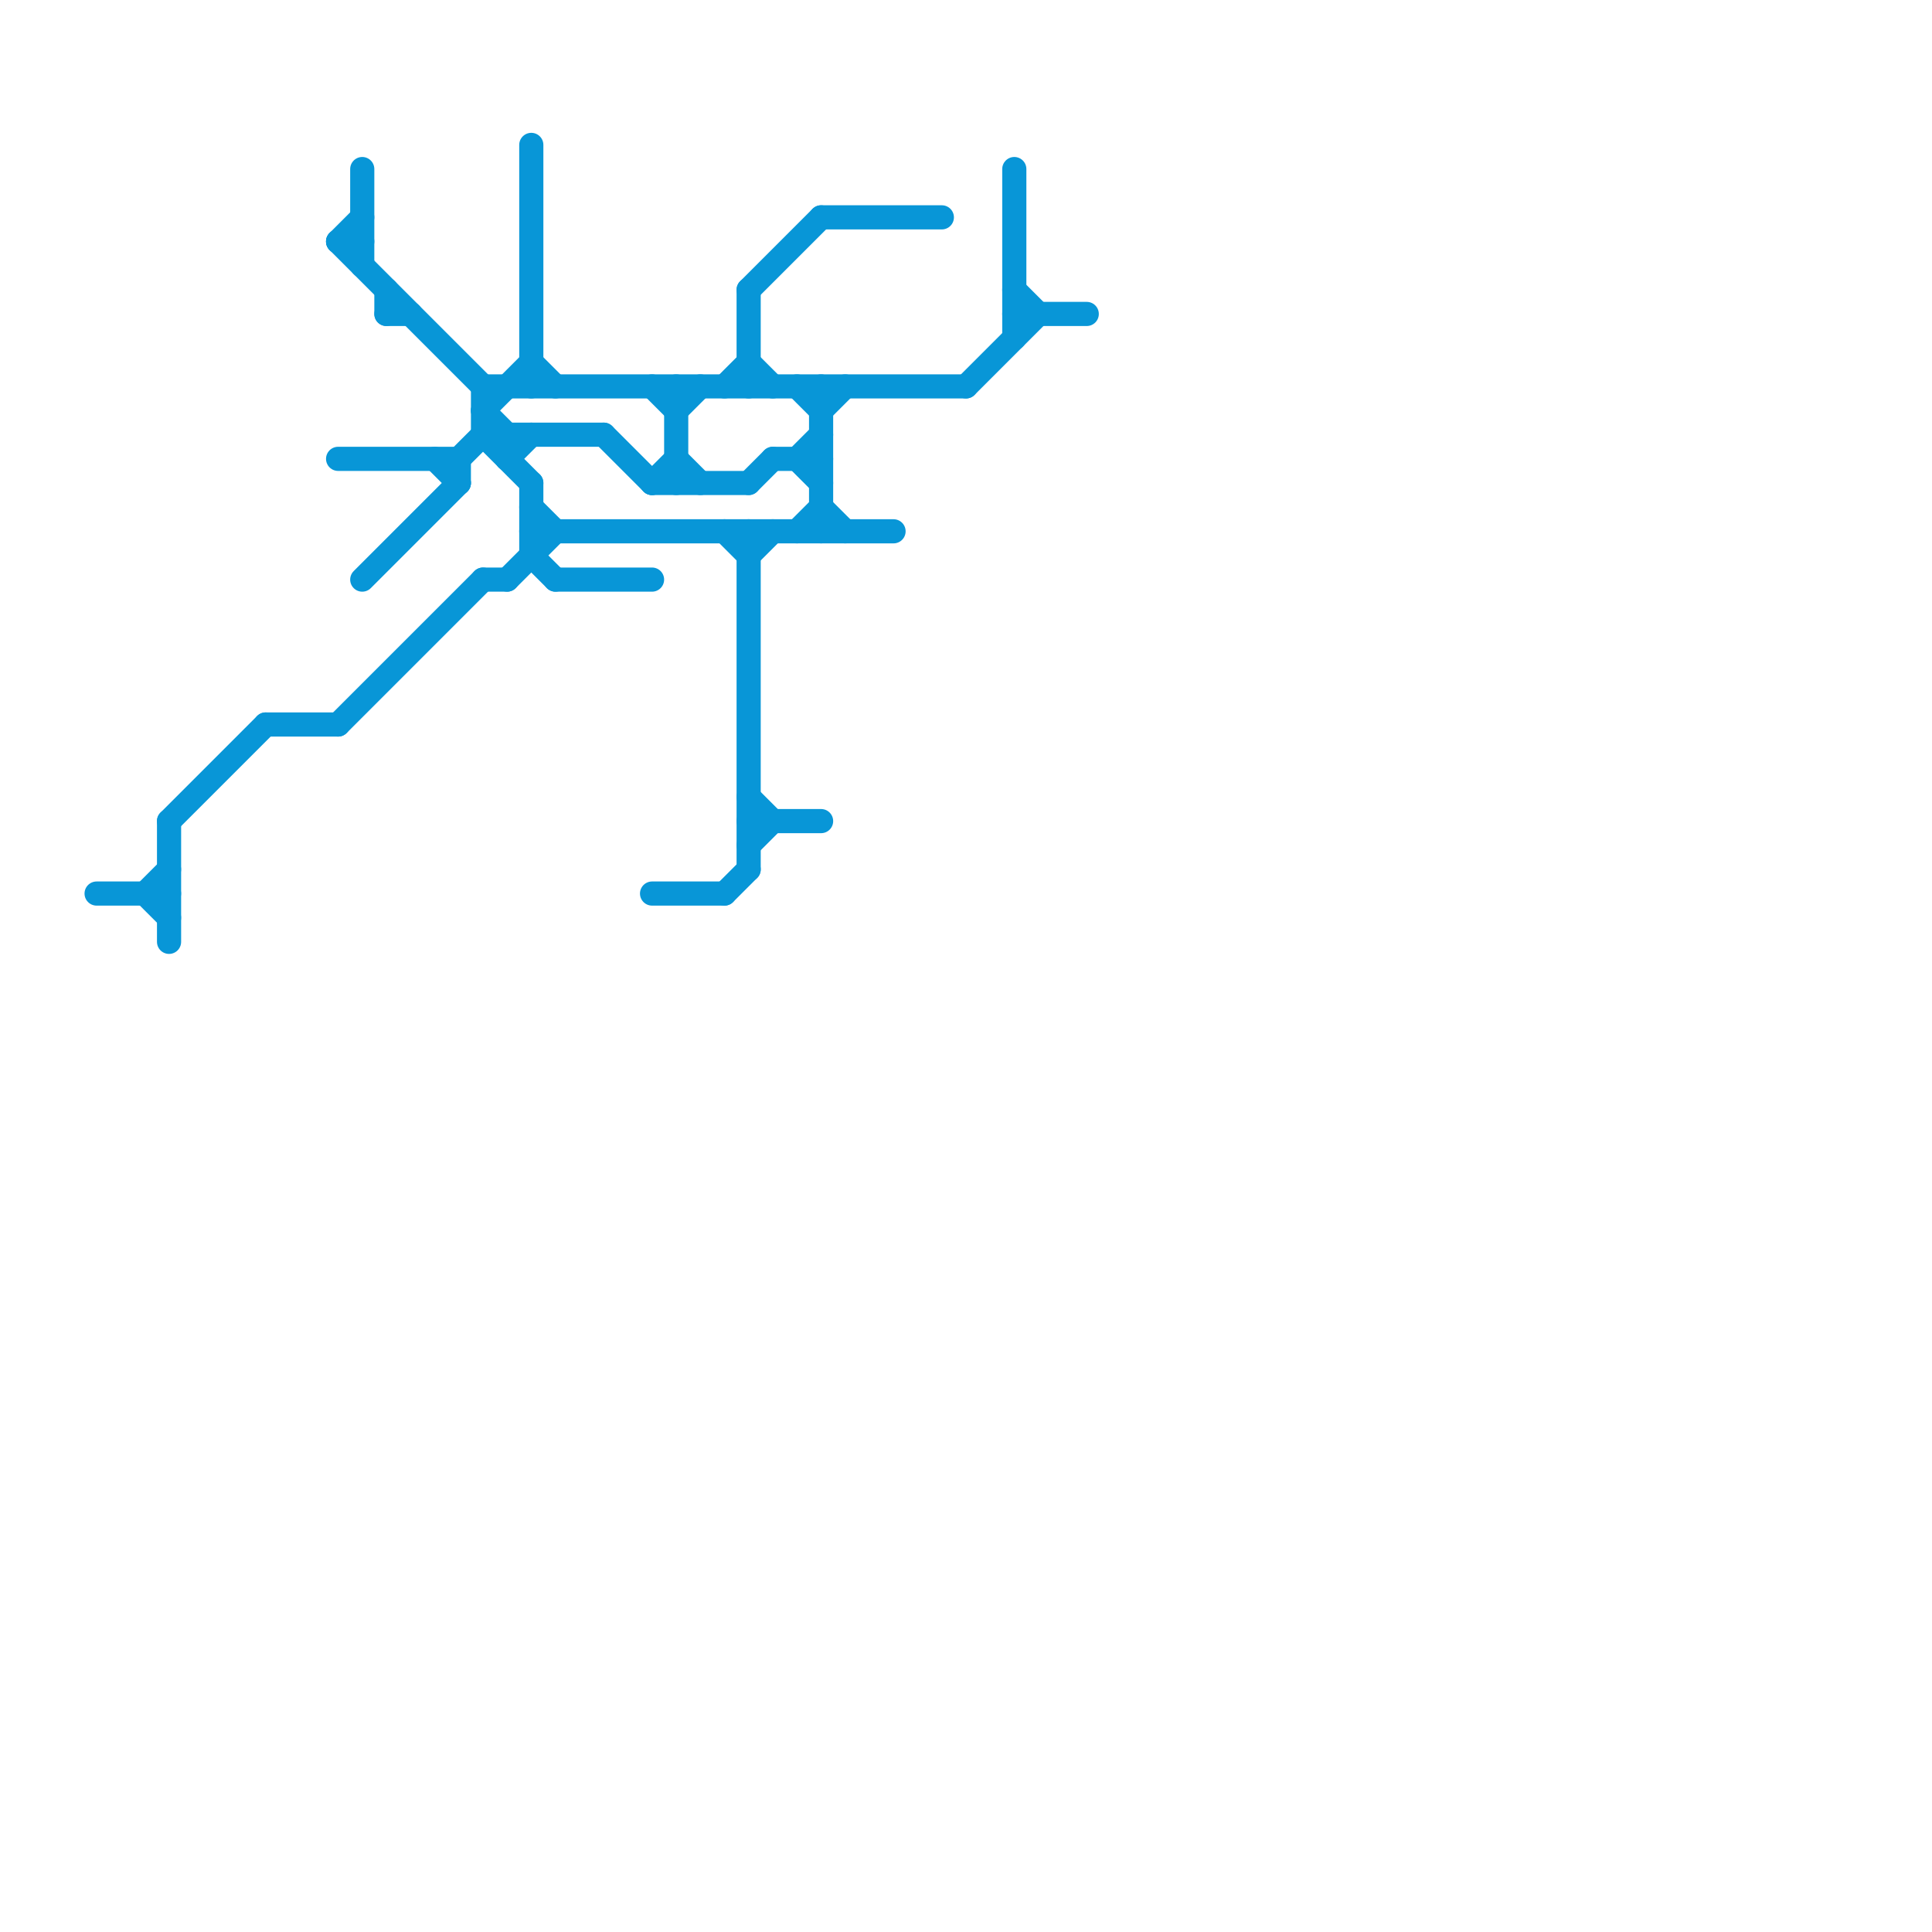 
<svg version="1.1" xmlns="http://www.w3.org/2000/svg" viewBox="0 0 80 80">
<style>text { font: 1px Helvetica; font-weight: 600; white-space: pre; dominant-baseline: central; } line { stroke-width: 1; fill: none; stroke-linecap: round; stroke-linejoin: round; } .c0 { stroke: #0896d7 }</style><defs><g id="wm-xf"><circle r="1.2" fill="#000"/><circle r="0.9" fill="#fff"/><circle r="0.6" fill="#000"/><circle r="0.3" fill="#fff"/></g><g id="wm"><circle r="0.6" fill="#000"/><circle r="0.3" fill="#fff"/></g></defs><line class="c0" x1="21" y1="24" x2="23" y2="22"/><line class="c0" x1="42" y1="12" x2="43" y2="13"/><line class="c0" x1="31" y1="20" x2="32" y2="19"/><line class="c0" x1="16" y1="12" x2="16" y2="13"/><line class="c0" x1="22" y1="20" x2="22" y2="23"/><line class="c0" x1="28" y1="19" x2="29" y2="20"/><line class="c0" x1="4" y1="37" x2="7" y2="37"/><line class="c0" x1="31" y1="15" x2="32" y2="16"/><line class="c0" x1="27" y1="20" x2="28" y2="19"/><line class="c0" x1="30" y1="16" x2="31" y2="15"/><line class="c0" x1="14" y1="10" x2="15" y2="9"/><line class="c0" x1="22" y1="15" x2="23" y2="16"/><line class="c0" x1="42" y1="7" x2="42" y2="14"/><line class="c0" x1="6" y1="37" x2="7" y2="38"/><line class="c0" x1="31" y1="22" x2="31" y2="36"/><line class="c0" x1="30" y1="22" x2="31" y2="23"/><line class="c0" x1="20" y1="16" x2="40" y2="16"/><line class="c0" x1="28" y1="17" x2="29" y2="16"/><line class="c0" x1="20" y1="18" x2="22" y2="20"/><line class="c0" x1="21" y1="19" x2="22" y2="18"/><line class="c0" x1="40" y1="16" x2="43" y2="13"/><line class="c0" x1="33" y1="22" x2="34" y2="21"/><line class="c0" x1="33" y1="19" x2="34" y2="20"/><line class="c0" x1="16" y1="13" x2="17" y2="13"/><line class="c0" x1="22" y1="22" x2="37" y2="22"/><line class="c0" x1="15" y1="24" x2="19" y2="20"/><line class="c0" x1="32" y1="19" x2="34" y2="19"/><line class="c0" x1="14" y1="19" x2="19" y2="19"/><line class="c0" x1="20" y1="24" x2="21" y2="24"/><line class="c0" x1="27" y1="20" x2="31" y2="20"/><line class="c0" x1="21" y1="18" x2="21" y2="19"/><line class="c0" x1="22" y1="21" x2="23" y2="22"/><line class="c0" x1="20" y1="17" x2="22" y2="15"/><line class="c0" x1="11" y1="30" x2="14" y2="30"/><line class="c0" x1="7" y1="34" x2="7" y2="39"/><line class="c0" x1="31" y1="34" x2="34" y2="34"/><line class="c0" x1="33" y1="16" x2="34" y2="17"/><line class="c0" x1="15" y1="7" x2="15" y2="11"/><line class="c0" x1="14" y1="30" x2="20" y2="24"/><line class="c0" x1="19" y1="19" x2="19" y2="20"/><line class="c0" x1="31" y1="12" x2="34" y2="9"/><line class="c0" x1="14" y1="10" x2="20" y2="16"/><line class="c0" x1="34" y1="16" x2="34" y2="22"/><line class="c0" x1="20" y1="18" x2="25" y2="18"/><line class="c0" x1="19" y1="19" x2="20" y2="18"/><line class="c0" x1="30" y1="37" x2="31" y2="36"/><line class="c0" x1="28" y1="16" x2="28" y2="20"/><line class="c0" x1="22" y1="6" x2="22" y2="16"/><line class="c0" x1="7" y1="34" x2="11" y2="30"/><line class="c0" x1="18" y1="19" x2="19" y2="20"/><line class="c0" x1="20" y1="16" x2="20" y2="18"/><line class="c0" x1="31" y1="12" x2="31" y2="16"/><line class="c0" x1="23" y1="24" x2="27" y2="24"/><line class="c0" x1="34" y1="21" x2="35" y2="22"/><line class="c0" x1="14" y1="10" x2="15" y2="10"/><line class="c0" x1="27" y1="37" x2="30" y2="37"/><line class="c0" x1="31" y1="23" x2="32" y2="22"/><line class="c0" x1="42" y1="13" x2="45" y2="13"/><line class="c0" x1="6" y1="37" x2="7" y2="36"/><line class="c0" x1="22" y1="23" x2="23" y2="24"/><line class="c0" x1="31" y1="33" x2="32" y2="34"/><line class="c0" x1="20" y1="17" x2="21" y2="18"/><line class="c0" x1="31" y1="35" x2="32" y2="34"/><line class="c0" x1="34" y1="17" x2="35" y2="16"/><line class="c0" x1="34" y1="9" x2="39" y2="9"/><line class="c0" x1="27" y1="16" x2="28" y2="17"/><line class="c0" x1="33" y1="19" x2="34" y2="18"/><line class="c0" x1="25" y1="18" x2="27" y2="20"/>
</svg>
